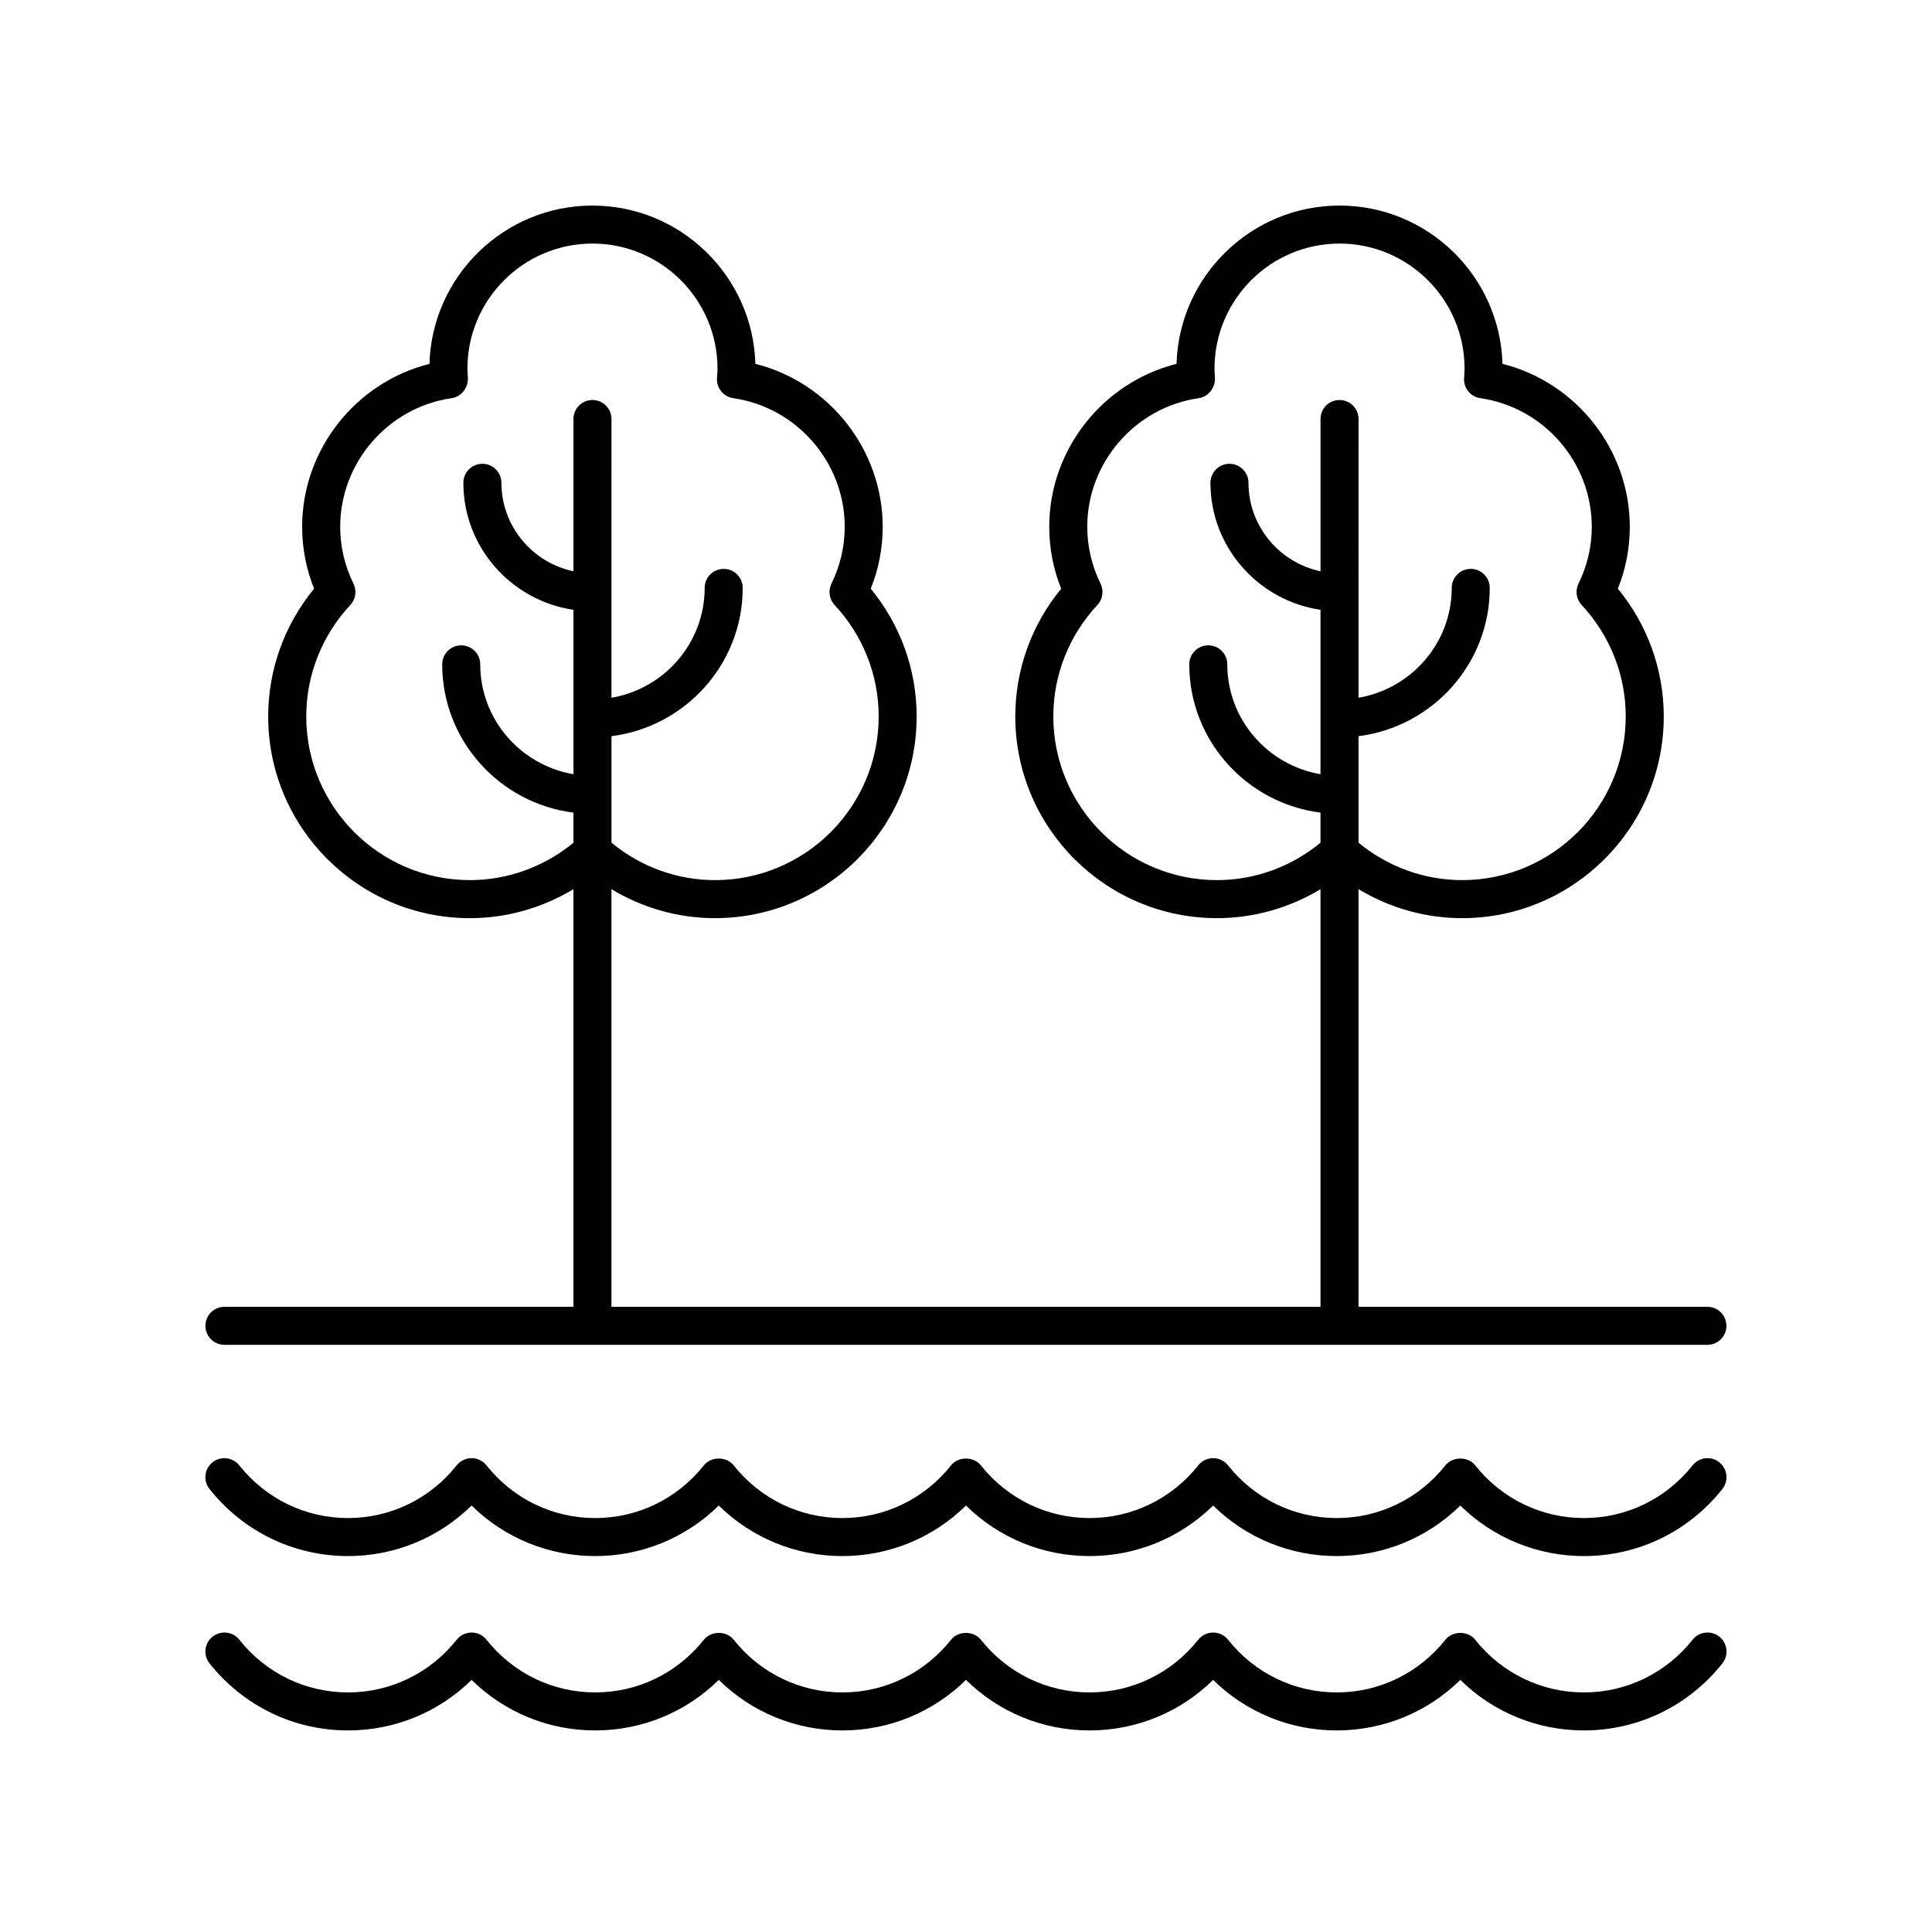 <?xml version="1.0" encoding="UTF-8"?>
<!-- The Best Svg Icon site in the world: iconSvg.co, Visit us! https://iconsvg.co -->
<svg fill="#000000" width="800px" height="800px" version="1.1" viewBox="144 144 512 512" xmlns="http://www.w3.org/2000/svg">
 <g>
  <path d="m592.56 578.54c-7.047 8.875-17.543 13.969-28.809 13.969-11.258 0-21.758-5.094-28.809-13.969-1.914-2.414-5.988-2.394-7.891 0-7.047 8.875-17.543 13.969-28.809 13.969-11.258 0-21.758-5.094-28.801-13.969-0.953-1.199-2.406-1.902-3.945-1.902-1.535 0-2.992 0.703-3.945 1.902-7.051 8.875-17.551 13.969-28.809 13.969-11.258 0-21.758-5.094-28.809-13.969-1.91-2.402-5.984-2.402-7.891 0-7.051 8.875-17.551 13.969-28.809 13.969-11.25 0-21.75-5.094-28.801-13.969-1.91-2.402-5.984-2.402-7.891 0-7.051 8.875-17.551 13.969-28.809 13.969-11.262 0-21.762-5.094-28.809-13.969-0.953-1.199-2.406-1.902-3.945-1.902-1.535 0-2.992 0.703-3.945 1.902-7.051 8.875-17.551 13.969-28.809 13.969-11.262 0-21.762-5.094-28.809-13.969-1.73-2.18-4.894-2.539-7.078-0.812-2.18 1.73-2.543 4.898-0.812 7.078 8.969 11.297 22.34 17.777 36.699 17.777 12.375 0 24.023-4.816 32.754-13.391 8.723 8.574 20.375 13.391 32.754 13.391 12.375 0 24.023-4.816 32.754-13.391 8.727 8.574 20.379 13.391 32.754 13.391 12.375 0.004 24.023-4.816 32.754-13.391 8.727 8.574 20.379 13.391 32.754 13.391s24.023-4.816 32.746-13.391c8.727 8.574 20.379 13.391 32.754 13.391 12.379 0 24.031-4.816 32.754-13.391 8.727 8.574 20.379 13.391 32.754 13.391 14.355 0 27.73-6.481 36.699-17.777 1.73-2.18 1.367-5.348-0.812-7.078-2.195-1.734-5.359-1.359-7.086 0.812z"/>
  <path d="m599.64 531.52c-2.188-1.738-5.352-1.359-7.078 0.812-7.047 8.875-17.543 13.969-28.809 13.969-11.258 0-21.758-5.094-28.809-13.969-1.914-2.414-5.988-2.394-7.891 0-7.047 8.875-17.543 13.969-28.809 13.969-11.258 0-21.758-5.094-28.801-13.969-0.953-1.199-2.406-1.902-3.945-1.902-1.535 0-2.992 0.703-3.945 1.902-7.051 8.875-17.551 13.969-28.809 13.969s-21.758-5.094-28.809-13.969c-1.91-2.402-5.984-2.402-7.891 0-7.051 8.875-17.551 13.969-28.809 13.969-11.258 0-21.758-5.094-28.809-13.969-1.91-2.402-5.984-2.402-7.891 0-7.051 8.875-17.551 13.969-28.809 13.969-11.262 0-21.762-5.094-28.809-13.969-0.953-1.199-2.406-1.902-3.945-1.902-1.535 0-2.992 0.703-3.945 1.902-7.051 8.875-17.551 13.969-28.809 13.969-11.262 0-21.762-5.094-28.809-13.969-1.73-2.168-4.894-2.539-7.078-0.812-2.18 1.73-2.543 4.898-0.812 7.078 8.969 11.297 22.34 17.777 36.699 17.777 12.375 0 24.023-4.816 32.754-13.391 8.723 8.574 20.375 13.391 32.754 13.391 12.375 0 24.023-4.816 32.754-13.391 8.727 8.574 20.379 13.391 32.754 13.391 12.379 0 24.027-4.816 32.758-13.391 8.727 8.574 20.379 13.391 32.754 13.391s24.023-4.816 32.746-13.391c8.727 8.574 20.379 13.391 32.754 13.391 12.379 0 24.031-4.816 32.754-13.391 8.727 8.574 20.379 13.391 32.754 13.391 14.355 0 27.73-6.481 36.699-17.777 1.727-2.18 1.363-5.348-0.816-7.078z"/>
  <path d="m596.48 490.31h-92.457v-110.67c8.254 4.973 17.699 7.68 27.445 7.68 29.473 0 53.445-23.977 53.445-53.445 0-12.398-4.297-24.301-12.164-33.863 2.102-5.25 3.164-10.754 3.164-16.414 0-20.457-14.219-38.277-33.738-43.172-0.668-23.246-19.785-41.949-43.191-41.949-23.398 0-42.52 18.707-43.188 41.949-19.52 4.894-33.738 22.715-33.738 43.172 0 5.656 1.062 11.164 3.164 16.414-7.867 9.559-12.16 21.457-12.16 33.863 0 29.473 23.977 53.445 53.445 53.445 9.742 0 19.188-2.703 27.438-7.676v110.67h-187.91l0.004-110.67c8.254 4.973 17.695 7.676 27.438 7.676 29.473 0 53.445-23.977 53.445-53.445 0-12.402-4.297-24.305-12.164-33.863 2.102-5.25 3.164-10.754 3.164-16.414 0-20.457-14.219-38.277-33.738-43.172-0.664-23.242-19.785-41.945-43.184-41.945-23.406 0-42.523 18.707-43.191 41.949-19.52 4.894-33.738 22.715-33.738 43.172 0 5.656 1.062 11.164 3.164 16.414-7.867 9.566-12.164 21.465-12.164 33.863 0 29.473 23.977 53.445 53.445 53.445 9.742 0 19.188-2.707 27.445-7.68v110.67h-92.484c-2.785 0-5.039 2.254-5.039 5.039s2.254 5.039 5.039 5.039h393c2.785 0 5.039-2.254 5.039-5.039s-2.254-5.039-5.039-5.039zm-129.97-113.07c-23.918 0-43.371-19.453-43.371-43.371 0-10.965 4.148-21.457 11.68-29.535 1.422-1.523 1.758-3.773 0.84-5.648-2.336-4.777-3.523-9.855-3.523-15.094 0-17.004 12.699-31.656 29.539-34.07 2.617-0.379 4.488-2.894 4.297-5.531-0.059-0.766-0.117-1.531-0.117-2.309 0.004-18.27 14.867-33.133 33.133-33.133 18.273 0 33.137 14.863 33.137 33.137 0 0.777-0.059 1.539-0.129 2.484-0.191 2.637 1.688 4.973 4.305 5.352 16.84 2.414 29.539 17.066 29.539 34.07 0 5.238-1.188 10.316-3.523 15.094-0.914 1.875-0.582 4.121 0.84 5.648 7.531 8.082 11.68 18.574 11.68 29.535 0 23.918-19.453 43.371-43.371 43.371-10.027 0-19.676-3.531-27.445-9.914v-28.234c19.578-2.477 34.781-19.137 34.781-39.297 0-2.785-2.254-5.039-5.039-5.039-2.785 0-5.039 2.254-5.039 5.039 0 14.594-10.699 26.727-24.703 29.117l0.008-73.867c0-2.785-2.254-5.039-5.039-5.039-2.785 0-5.039 2.254-5.039 5.039v40.352c-10.891-2.312-19.09-11.941-19.09-23.449 0-2.785-2.254-5.039-5.039-5.039-2.785 0-5.039 2.254-5.039 5.039 0 17.074 12.695 31.219 29.164 33.66v43.566c-14-2.391-24.699-14.523-24.699-29.117 0-2.785-2.254-5.039-5.039-5.039-2.785 0-5.039 2.254-5.039 5.039 0 20.16 15.195 36.82 34.773 39.297v7.984c-7.754 6.375-17.398 9.902-27.43 9.902zm-197.98 0c-23.918 0-43.371-19.453-43.371-43.371 0-10.961 4.148-21.453 11.68-29.535 1.422-1.523 1.758-3.773 0.84-5.648-2.336-4.777-3.523-9.855-3.523-15.094 0-17.004 12.699-31.656 29.539-34.07 2.617-0.379 4.488-2.894 4.297-5.531-0.059-0.766-0.117-1.531-0.117-2.309 0-18.27 14.863-33.133 33.137-33.133 18.27 0 33.133 14.863 33.133 33.137 0 0.777-0.059 1.539-0.129 2.484-0.191 2.637 1.688 4.973 4.305 5.352 16.84 2.414 29.539 17.066 29.539 34.07 0 5.238-1.188 10.316-3.523 15.094-0.914 1.875-0.582 4.121 0.84 5.648 7.535 8.082 11.684 18.57 11.684 29.539 0 23.918-19.453 43.371-43.371 43.371-10.031 0-19.672-3.527-27.438-9.91v-28.238c19.578-2.477 34.773-19.137 34.773-39.297 0-2.785-2.254-5.039-5.039-5.039s-5.039 2.254-5.039 5.039c0 14.594-10.695 26.727-24.699 29.117l0.004-73.871c0-2.785-2.254-5.039-5.039-5.039-2.785 0-5.039 2.254-5.039 5.039v40.352c-10.895-2.312-19.094-11.941-19.094-23.449 0-2.785-2.254-5.039-5.039-5.039-2.785 0-5.039 2.254-5.039 5.039 0 17.074 12.695 31.219 29.172 33.66v43.566c-14.004-2.391-24.703-14.523-24.703-29.117 0-2.785-2.254-5.039-5.039-5.039-2.785 0-5.039 2.254-5.039 5.039 0 20.16 15.203 36.82 34.781 39.297v7.981c-7.766 6.379-17.414 9.906-27.441 9.906z"/>
 </g>
</svg>